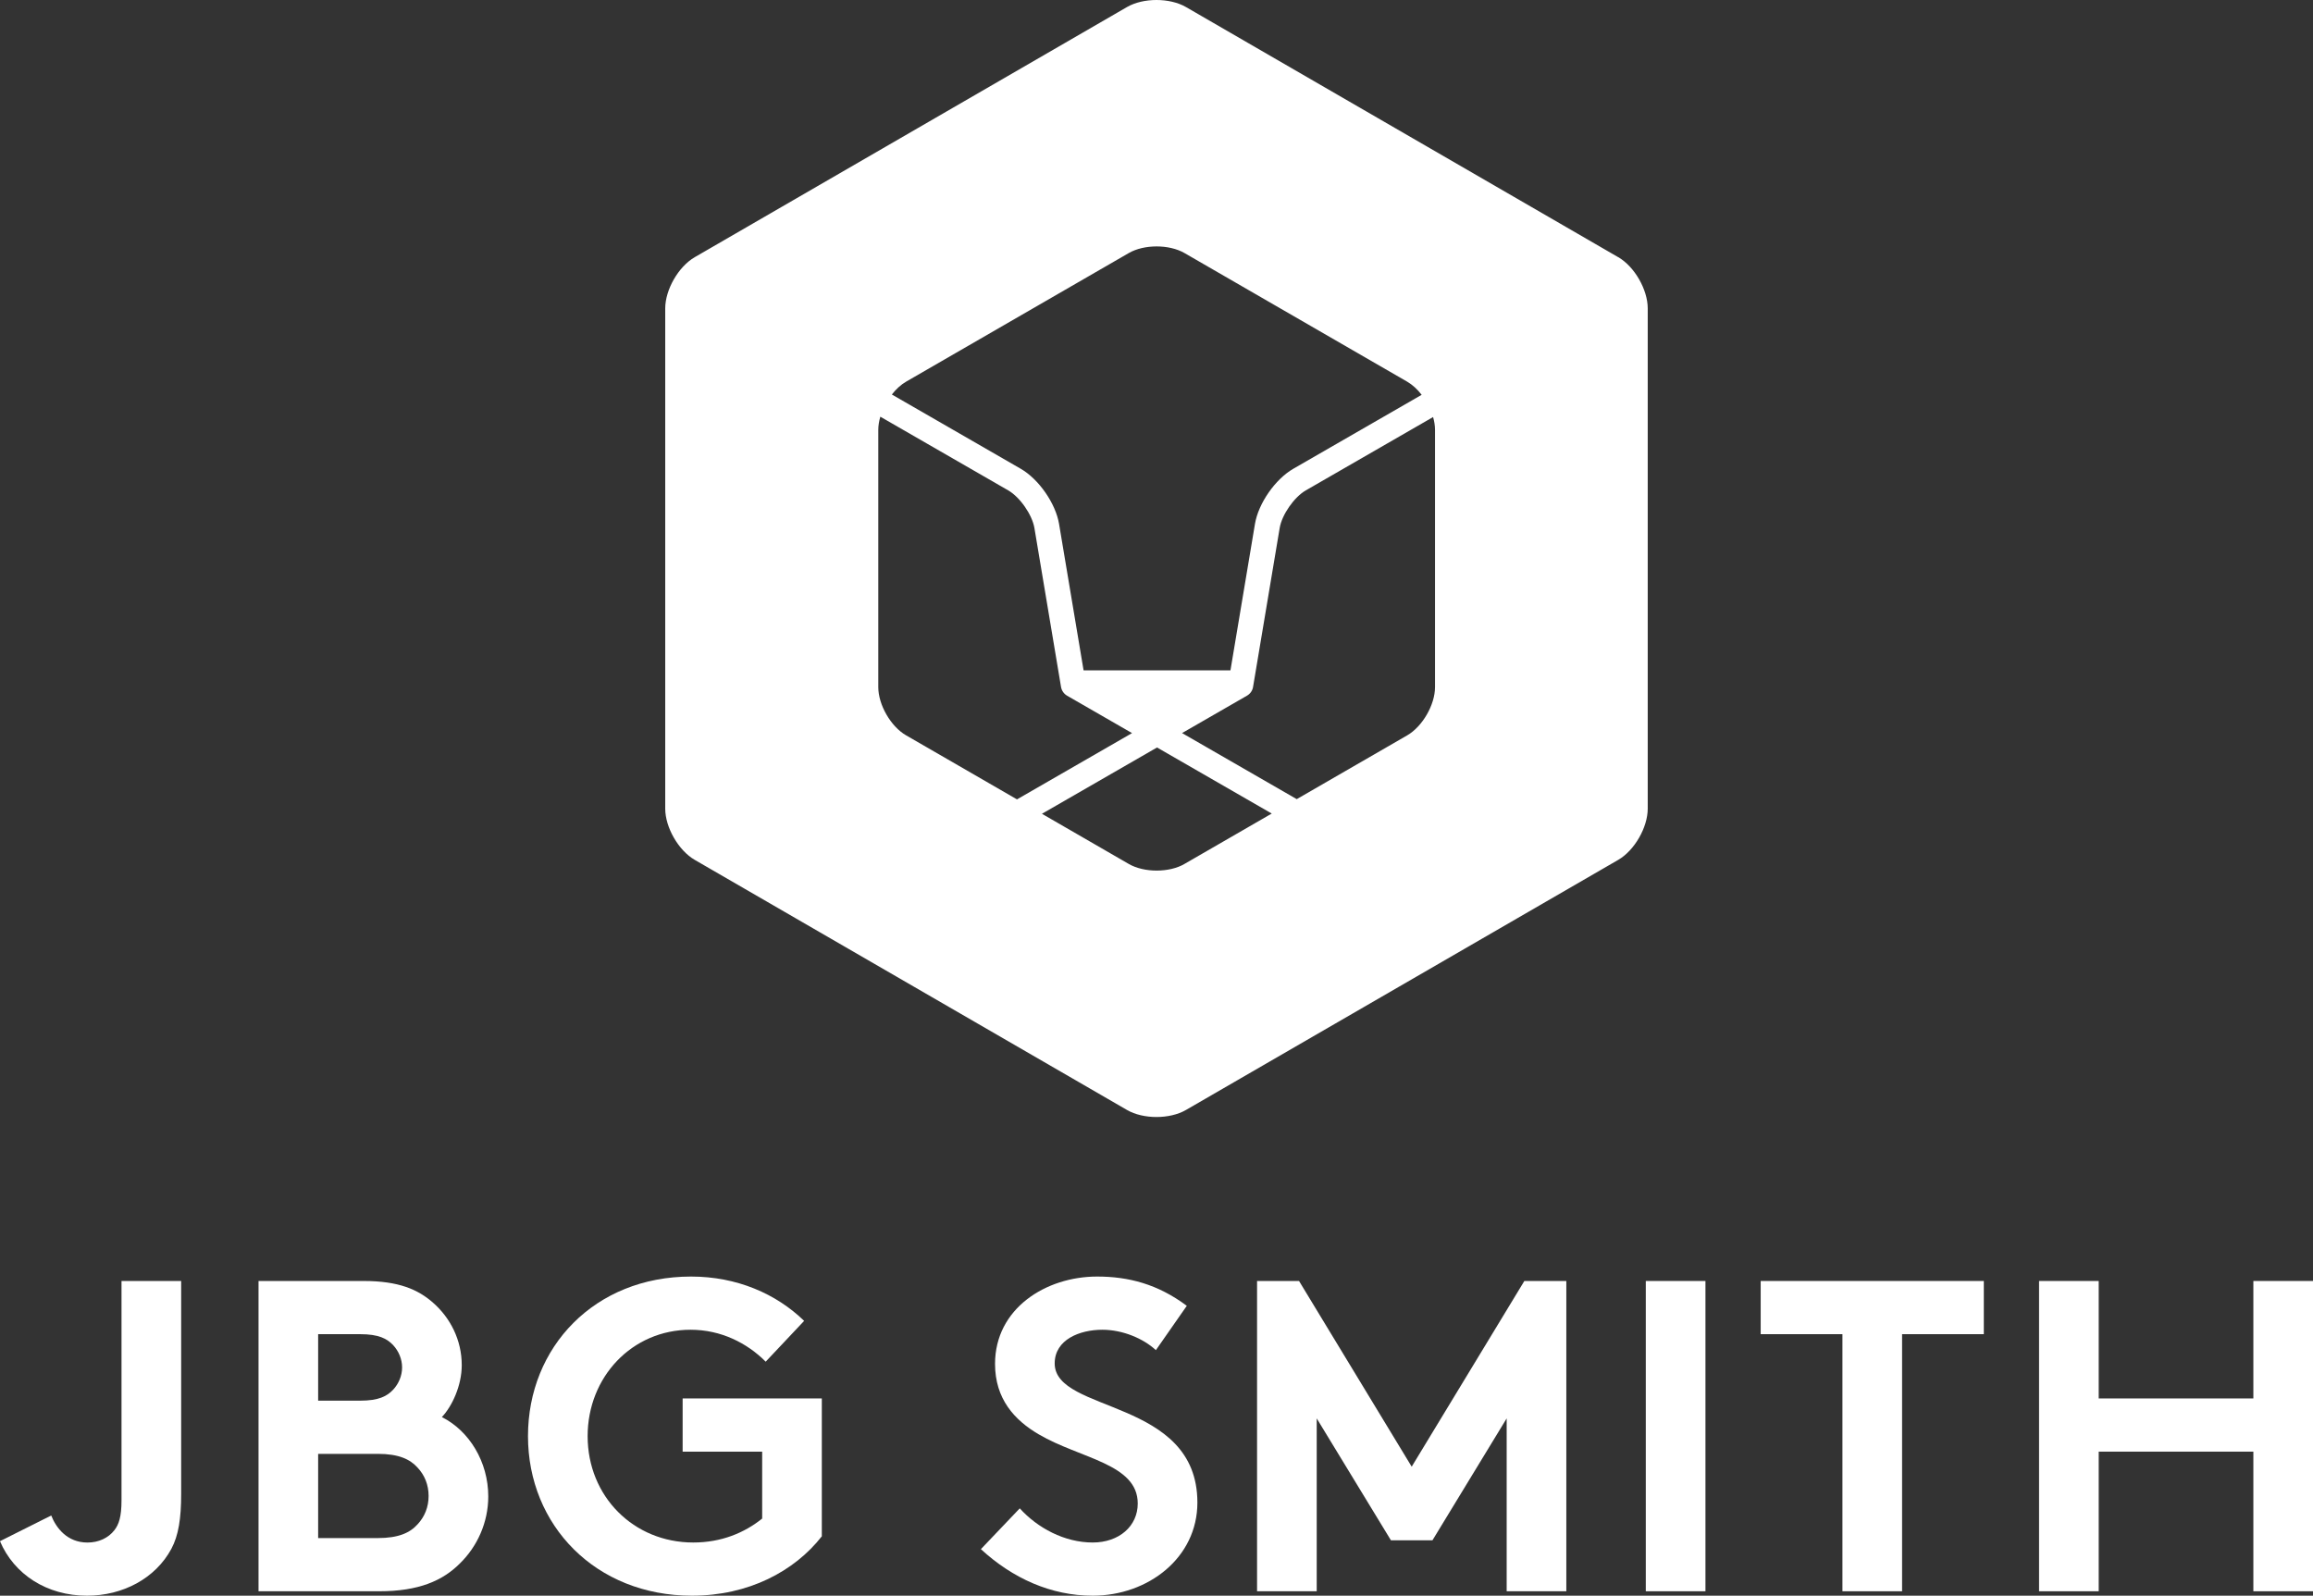 <svg width="316" height="218" viewBox="0 0 316 218" fill="none" xmlns="http://www.w3.org/2000/svg">
<rect x="0" y="0" width="316" height="218" fill="#333333" stroke="none"/>
<g clip-path="url(#clip0_840_1382)">
<path d="M221.084 35.138L162.025 0.962C159.808 -0.321 156.186 -0.321 153.97 0.962L94.91 35.138C92.694 36.42 90.883 39.566 90.883 42.13V110.477C90.883 113.041 92.694 116.187 94.91 117.47L153.97 151.641C156.186 152.923 159.808 152.923 162.025 151.641L221.084 117.47C223.301 116.187 225.111 113.041 225.111 110.477V42.125C225.111 39.561 223.301 36.415 221.084 35.133V35.138ZM123.792 52.141L154.215 34.57C156.309 33.364 159.728 33.364 161.822 34.57L192.245 52.141C192.971 52.562 193.651 53.196 194.226 53.938L176.687 64.043C174.22 65.463 171.919 68.774 171.452 71.575L168.104 91.577H148.037L144.688 71.575C144.217 68.77 141.92 65.463 139.454 64.043L121.844 53.896C122.414 53.167 123.079 52.552 123.792 52.141V52.141ZM123.792 100.462C121.698 99.255 119.99 96.289 119.99 93.872V58.731C119.99 58.153 120.089 57.538 120.269 56.928L137.746 66.996C139.345 67.918 141.015 70.321 141.321 72.138L144.957 93.848C145.042 94.35 145.349 94.79 145.787 95.045L154.658 100.154L138.94 109.209L123.796 100.462H123.792ZM161.822 118.032C159.733 119.239 156.309 119.239 154.215 118.032L142.349 111.177L158.073 102.118L173.744 111.144L161.822 118.028V118.032ZM196.051 93.872C196.051 96.289 194.339 99.251 192.25 100.462L177.159 109.176L161.492 100.15L170.363 95.04C170.806 94.785 171.113 94.345 171.193 93.843L174.829 72.133C175.131 70.317 176.805 67.913 178.404 66.991L195.787 56.975C195.957 57.567 196.051 58.163 196.051 58.726V93.867V93.872Z" fill="white"/>
<path d="M24.751 204.07C24.751 207.462 24.388 209.761 23.421 211.578C21.247 215.637 16.781 217.998 11.89 217.998C6.396 217.998 1.93 215.093 -0.004 210.551L6.999 207.041C7.664 208.734 9.174 210.736 11.951 210.736C13.46 210.736 14.79 210.13 15.635 209.042C16.238 208.257 16.601 207.225 16.601 204.983V175.008H24.751V204.074V204.07Z" fill="white"/>
<path d="M49.681 175.004C54.449 175.004 57.104 176.154 59.16 177.97C61.513 180.028 63.084 183.056 63.084 186.509C63.084 189.296 61.754 192.139 60.367 193.596C64.112 195.475 66.706 199.713 66.706 204.435C66.706 208.007 65.197 211.276 62.843 213.58C60.49 215.94 57.231 217.393 51.798 217.393H35.32V175.004H49.685H49.681ZM43.465 191.354H49.2C51.737 191.354 52.883 190.748 53.727 189.84C54.453 189.055 54.934 187.962 54.934 186.812C54.934 185.663 54.453 184.57 53.727 183.784C52.883 182.876 51.737 182.271 49.2 182.271H43.465V191.354V191.354ZM51.614 210.126C54.453 210.126 56.019 209.398 57.047 208.248C58.014 207.217 58.556 205.887 58.556 204.373C58.556 202.859 58.014 201.525 57.047 200.499C56.019 199.349 54.453 198.621 51.614 198.621H43.465V210.126H51.614V210.126Z" fill="white"/>
<path d="M80.282 196.198C80.282 204.435 86.559 210.732 94.709 210.732C98.571 210.732 101.712 209.398 104.127 207.463V198.318H93.261V191.051H112.276V209.885C108.531 214.668 102.254 217.998 94.529 217.998C81.372 217.998 72.133 208.371 72.133 196.198C72.133 184.026 81.249 174.398 94.407 174.398C100.684 174.398 106.055 176.759 109.861 180.454L104.608 186.027C102.07 183.482 98.51 181.665 94.346 181.665C86.319 181.665 80.282 188.146 80.282 196.198V196.198Z" fill="white"/>
<path d="M139.318 206.067C141.733 208.731 145.416 210.732 149.278 210.732C152.9 210.732 155.438 208.489 155.438 205.405C155.438 199.955 147.59 199.288 141.917 195.957C138.597 194.017 135.941 191.113 135.941 186.33C135.941 178.76 142.883 174.398 149.887 174.398C154.174 174.398 158.159 175.425 162.139 178.396L157.914 184.452C156.225 182.876 153.386 181.665 150.608 181.665C147.529 181.665 144.091 182.999 144.091 186.268C144.091 193.109 163.587 190.994 163.587 205.282C163.587 212.79 156.885 217.998 149.278 217.998C143.605 217.998 138.351 215.638 134.008 211.64L139.318 206.067V206.067Z" fill="white"/>
<path d="M192.862 200.376L208.255 175.004H213.99V217.393H205.84V193.776L195.701 210.429H190.027L179.888 193.776V217.393H171.738V175.004H177.473L192.866 200.376H192.862Z" fill="white"/>
<path d="M224.848 175.004H232.997V217.393H224.848V175.004V175.004Z" fill="white"/>
<path d="M271.028 175.004V182.271H259.86V217.393H251.711V182.271H240.543V175.004H271.028V175.004Z" fill="white"/>
<path d="M307.852 198.318H286.724V217.393H278.574V175.004H286.724V191.051H307.852V175.004H316.001V217.393H307.852V198.318Z" fill="white"/>
</g>
<defs>
<clipPath id="clip0_840_1382">
<rect width="316" height="218" fill="white"/>
</clipPath>
</defs>
</svg>
